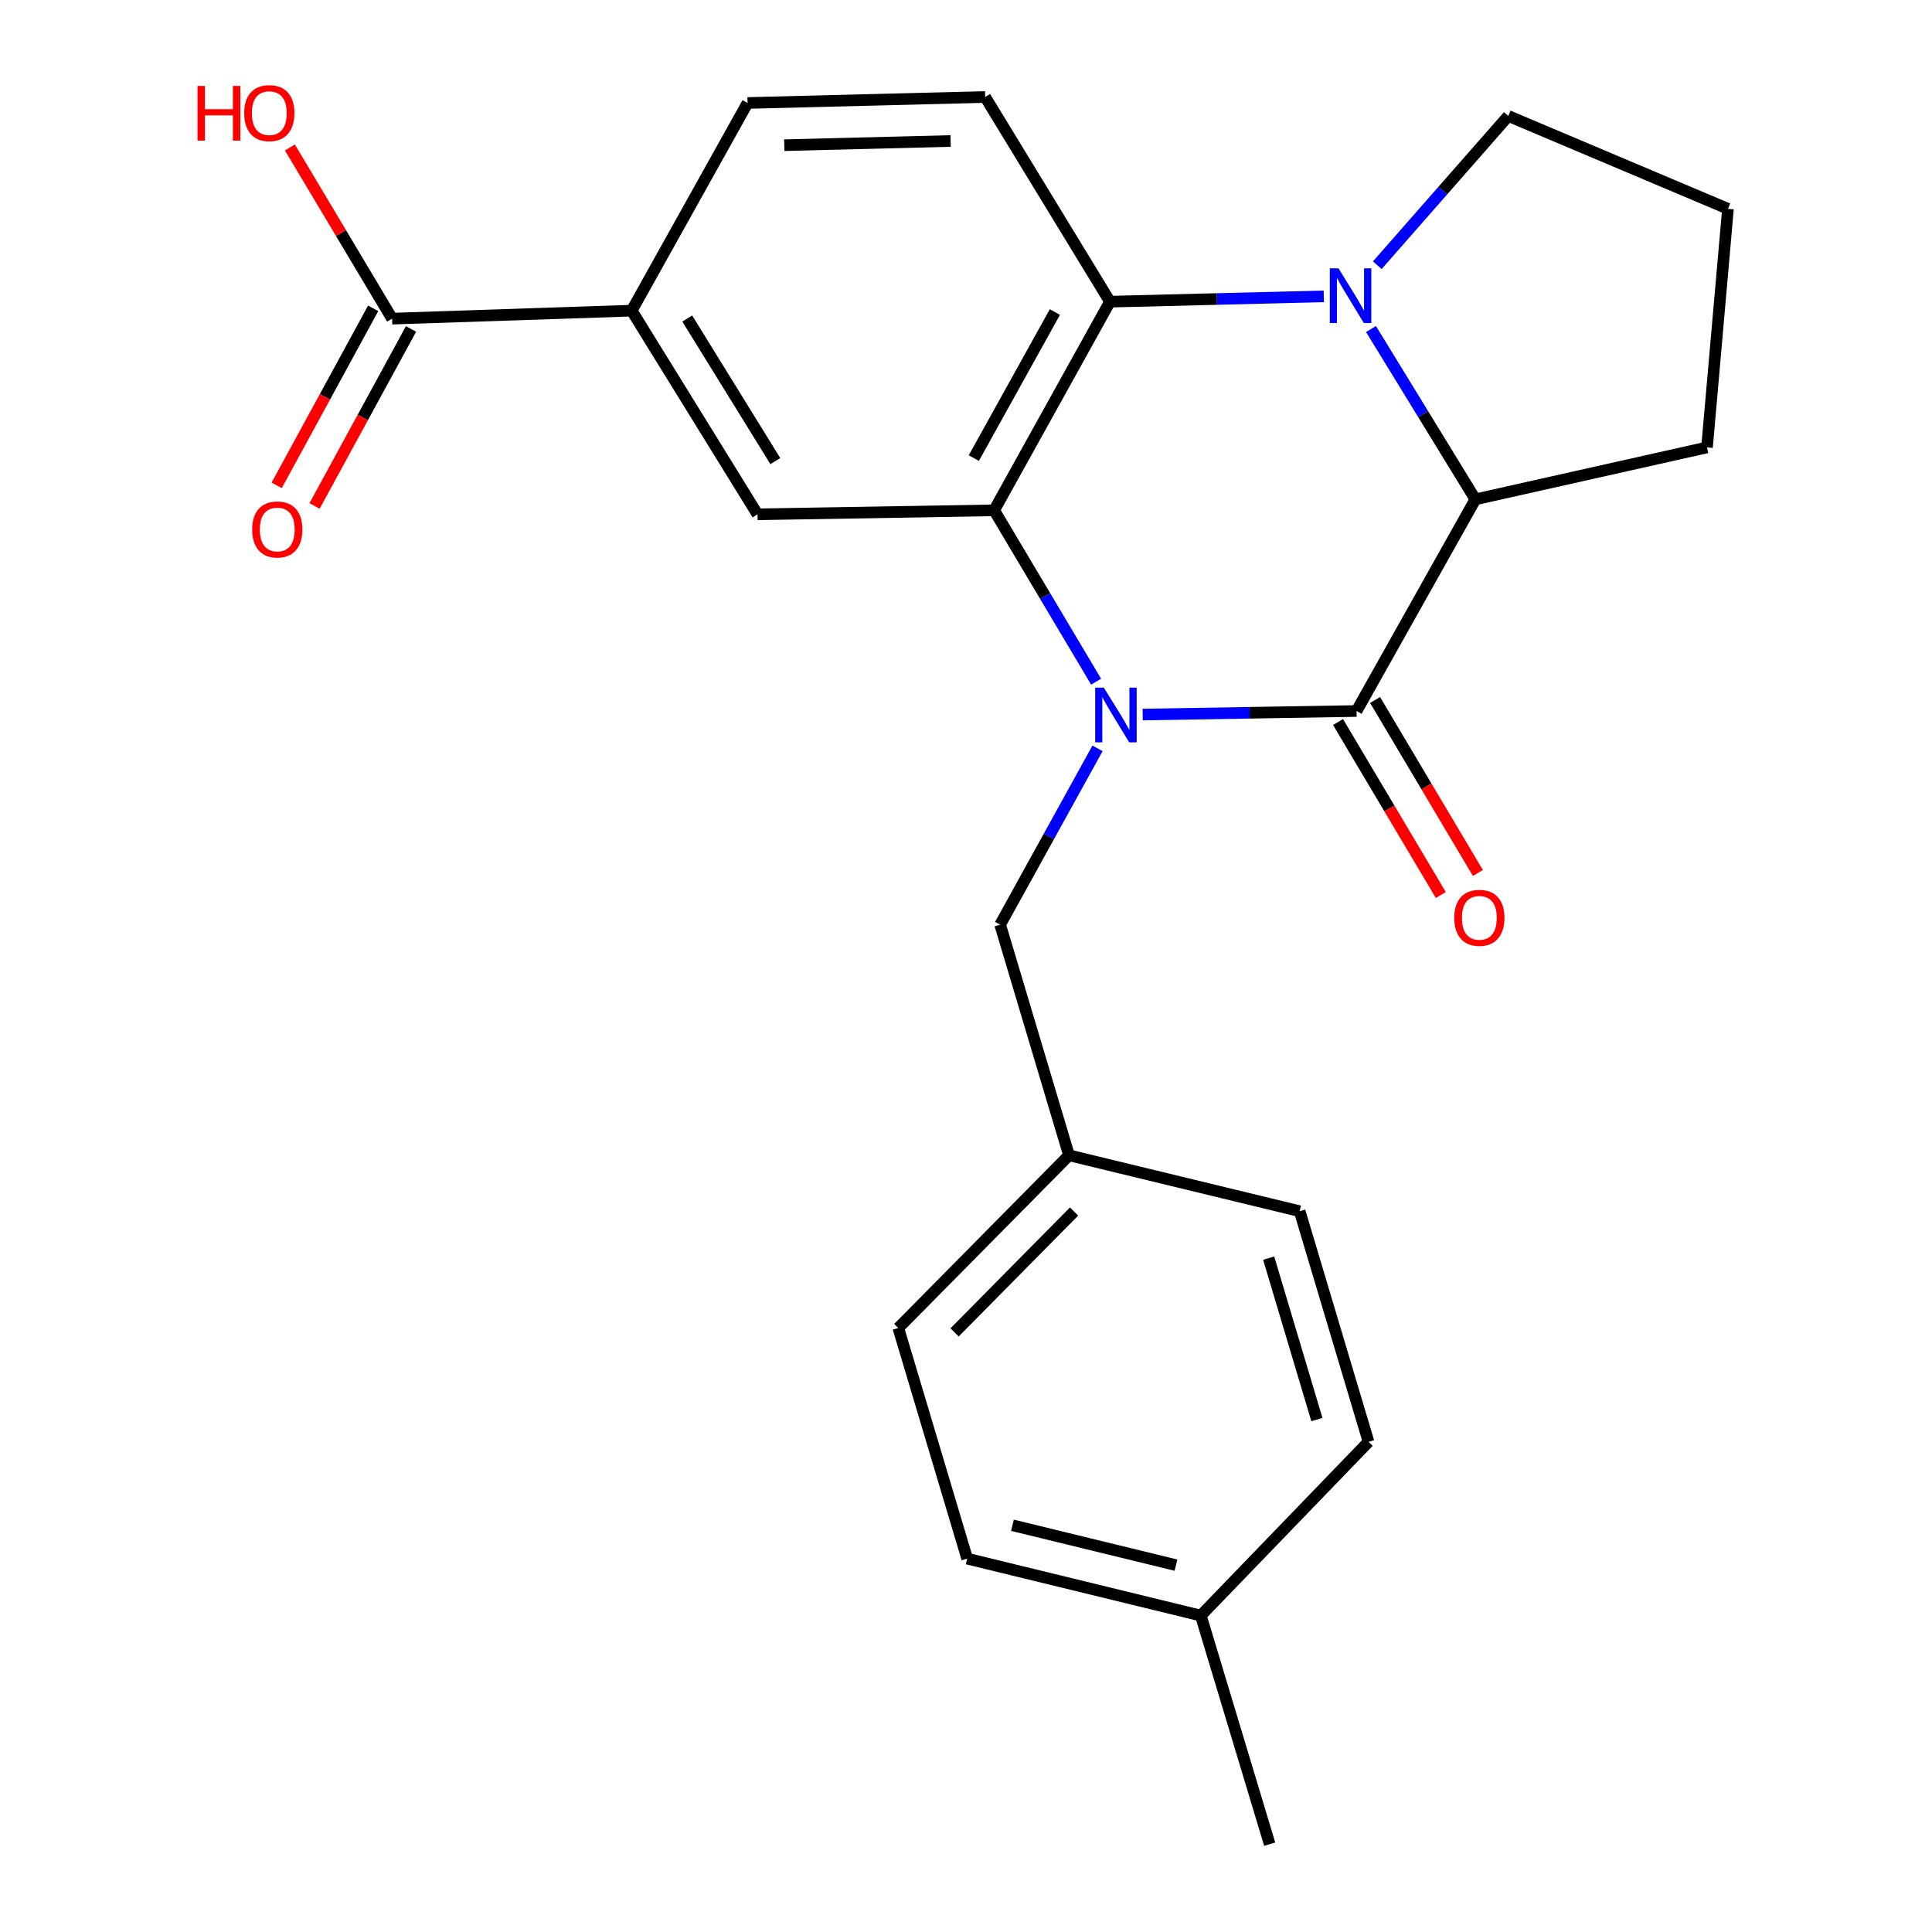 <?xml version='1.0' encoding='iso-8859-1'?>
<svg version='1.1' baseProfile='full'
              xmlns='http://www.w3.org/2000/svg'
                      xmlns:rdkit='http://www.rdkit.org/xml'
                      xmlns:xlink='http://www.w3.org/1999/xlink'
                  xml:space='preserve'
width='1000px' height='1000px' viewBox='0 0 1000 1000'>
<!-- END OF HEADER -->
<rect style='opacity:1.0;fill:#FFFFFF;stroke:none' width='1000' height='1000' x='0' y='0'> </rect>
<path class='bond-0' d='M 591.464,369.853 L 646.807,368.933' style='fill:none;fill-rule:evenodd;stroke:#0000FF;stroke-width:6px;stroke-linecap:butt;stroke-linejoin:miter;stroke-opacity:1' />
<path class='bond-0' d='M 646.807,368.933 L 702.15,368.013' style='fill:none;fill-rule:evenodd;stroke:#000000;stroke-width:6px;stroke-linecap:butt;stroke-linejoin:miter;stroke-opacity:1' />
<path class='bond-1' d='M 567.35,352.841 L 540.961,308.492' style='fill:none;fill-rule:evenodd;stroke:#0000FF;stroke-width:6px;stroke-linecap:butt;stroke-linejoin:miter;stroke-opacity:1' />
<path class='bond-1' d='M 540.961,308.492 L 514.571,264.142' style='fill:none;fill-rule:evenodd;stroke:#000000;stroke-width:6px;stroke-linecap:butt;stroke-linejoin:miter;stroke-opacity:1' />
<path class='bond-8' d='M 568.077,387.343 L 542.874,432.973' style='fill:none;fill-rule:evenodd;stroke:#0000FF;stroke-width:6px;stroke-linecap:butt;stroke-linejoin:miter;stroke-opacity:1' />
<path class='bond-8' d='M 542.874,432.973 L 517.671,478.604' style='fill:none;fill-rule:evenodd;stroke:#000000;stroke-width:6px;stroke-linecap:butt;stroke-linejoin:miter;stroke-opacity:1' />
<path class='bond-4' d='M 702.15,368.013 L 763.652,258.463' style='fill:none;fill-rule:evenodd;stroke:#000000;stroke-width:6px;stroke-linecap:butt;stroke-linejoin:miter;stroke-opacity:1' />
<path class='bond-10' d='M 692.557,373.713 L 719.158,418.483' style='fill:none;fill-rule:evenodd;stroke:#000000;stroke-width:6px;stroke-linecap:butt;stroke-linejoin:miter;stroke-opacity:1' />
<path class='bond-10' d='M 719.158,418.483 L 745.759,463.253' style='fill:none;fill-rule:evenodd;stroke:#FF0000;stroke-width:6px;stroke-linecap:butt;stroke-linejoin:miter;stroke-opacity:1' />
<path class='bond-10' d='M 711.744,362.312 L 738.346,407.082' style='fill:none;fill-rule:evenodd;stroke:#000000;stroke-width:6px;stroke-linecap:butt;stroke-linejoin:miter;stroke-opacity:1' />
<path class='bond-10' d='M 738.346,407.082 L 764.947,451.852' style='fill:none;fill-rule:evenodd;stroke:#FF0000;stroke-width:6px;stroke-linecap:butt;stroke-linejoin:miter;stroke-opacity:1' />
<path class='bond-3' d='M 514.571,264.142 L 574.51,156.143' style='fill:none;fill-rule:evenodd;stroke:#000000;stroke-width:6px;stroke-linecap:butt;stroke-linejoin:miter;stroke-opacity:1' />
<path class='bond-3' d='M 504.047,237.111 L 546.004,161.512' style='fill:none;fill-rule:evenodd;stroke:#000000;stroke-width:6px;stroke-linecap:butt;stroke-linejoin:miter;stroke-opacity:1' />
<path class='bond-5' d='M 514.571,264.142 L 392.089,266.213' style='fill:none;fill-rule:evenodd;stroke:#000000;stroke-width:6px;stroke-linecap:butt;stroke-linejoin:miter;stroke-opacity:1' />
<path class='bond-2' d='M 685.196,153.387 L 629.853,154.765' style='fill:none;fill-rule:evenodd;stroke:#0000FF;stroke-width:6px;stroke-linecap:butt;stroke-linejoin:miter;stroke-opacity:1' />
<path class='bond-2' d='M 629.853,154.765 L 574.51,156.143' style='fill:none;fill-rule:evenodd;stroke:#000000;stroke-width:6px;stroke-linecap:butt;stroke-linejoin:miter;stroke-opacity:1' />
<path class='bond-13' d='M 712.885,137.28 L 746.787,98.651' style='fill:none;fill-rule:evenodd;stroke:#0000FF;stroke-width:6px;stroke-linecap:butt;stroke-linejoin:miter;stroke-opacity:1' />
<path class='bond-13' d='M 746.787,98.651 L 780.689,60.022' style='fill:none;fill-rule:evenodd;stroke:#000000;stroke-width:6px;stroke-linecap:butt;stroke-linejoin:miter;stroke-opacity:1' />
<path class='bond-24' d='M 709.622,170.294 L 736.637,214.378' style='fill:none;fill-rule:evenodd;stroke:#0000FF;stroke-width:6px;stroke-linecap:butt;stroke-linejoin:miter;stroke-opacity:1' />
<path class='bond-24' d='M 736.637,214.378 L 763.652,258.463' style='fill:none;fill-rule:evenodd;stroke:#000000;stroke-width:6px;stroke-linecap:butt;stroke-linejoin:miter;stroke-opacity:1' />
<path class='bond-9' d='M 574.51,156.143 L 509.921,50.201' style='fill:none;fill-rule:evenodd;stroke:#000000;stroke-width:6px;stroke-linecap:butt;stroke-linejoin:miter;stroke-opacity:1' />
<path class='bond-16' d='M 763.652,258.463 L 883.542,231.581' style='fill:none;fill-rule:evenodd;stroke:#000000;stroke-width:6px;stroke-linecap:butt;stroke-linejoin:miter;stroke-opacity:1' />
<path class='bond-6' d='M 392.089,266.213 L 326.967,160.792' style='fill:none;fill-rule:evenodd;stroke:#000000;stroke-width:6px;stroke-linecap:butt;stroke-linejoin:miter;stroke-opacity:1' />
<path class='bond-6' d='M 401.309,238.67 L 355.723,164.876' style='fill:none;fill-rule:evenodd;stroke:#000000;stroke-width:6px;stroke-linecap:butt;stroke-linejoin:miter;stroke-opacity:1' />
<path class='bond-7' d='M 326.967,160.792 L 202.947,164.934' style='fill:none;fill-rule:evenodd;stroke:#000000;stroke-width:6px;stroke-linecap:butt;stroke-linejoin:miter;stroke-opacity:1' />
<path class='bond-11' d='M 326.967,160.792 L 386.931,53.301' style='fill:none;fill-rule:evenodd;stroke:#000000;stroke-width:6px;stroke-linecap:butt;stroke-linejoin:miter;stroke-opacity:1' />
<path class='bond-12' d='M 193.148,159.593 L 168.182,205.401' style='fill:none;fill-rule:evenodd;stroke:#000000;stroke-width:6px;stroke-linecap:butt;stroke-linejoin:miter;stroke-opacity:1' />
<path class='bond-12' d='M 168.182,205.401 L 143.215,251.21' style='fill:none;fill-rule:evenodd;stroke:#FF0000;stroke-width:6px;stroke-linecap:butt;stroke-linejoin:miter;stroke-opacity:1' />
<path class='bond-12' d='M 212.746,170.274 L 187.779,216.083' style='fill:none;fill-rule:evenodd;stroke:#000000;stroke-width:6px;stroke-linecap:butt;stroke-linejoin:miter;stroke-opacity:1' />
<path class='bond-12' d='M 187.779,216.083 L 162.812,261.891' style='fill:none;fill-rule:evenodd;stroke:#FF0000;stroke-width:6px;stroke-linecap:butt;stroke-linejoin:miter;stroke-opacity:1' />
<path class='bond-15' d='M 202.947,164.934 L 176.498,120.633' style='fill:none;fill-rule:evenodd;stroke:#000000;stroke-width:6px;stroke-linecap:butt;stroke-linejoin:miter;stroke-opacity:1' />
<path class='bond-15' d='M 176.498,120.633 L 150.05,76.332' style='fill:none;fill-rule:evenodd;stroke:#FF0000;stroke-width:6px;stroke-linecap:butt;stroke-linejoin:miter;stroke-opacity:1' />
<path class='bond-14' d='M 517.671,478.604 L 553.319,597.986' style='fill:none;fill-rule:evenodd;stroke:#000000;stroke-width:6px;stroke-linecap:butt;stroke-linejoin:miter;stroke-opacity:1' />
<path class='bond-26' d='M 509.921,50.201 L 386.931,53.301' style='fill:none;fill-rule:evenodd;stroke:#000000;stroke-width:6px;stroke-linecap:butt;stroke-linejoin:miter;stroke-opacity:1' />
<path class='bond-26' d='M 492.035,72.978 L 405.942,75.148' style='fill:none;fill-rule:evenodd;stroke:#000000;stroke-width:6px;stroke-linecap:butt;stroke-linejoin:miter;stroke-opacity:1' />
<path class='bond-27' d='M 780.689,60.022 L 894.392,108.082' style='fill:none;fill-rule:evenodd;stroke:#000000;stroke-width:6px;stroke-linecap:butt;stroke-linejoin:miter;stroke-opacity:1' />
<path class='bond-18' d='M 553.319,597.986 L 672.702,626.914' style='fill:none;fill-rule:evenodd;stroke:#000000;stroke-width:6px;stroke-linecap:butt;stroke-linejoin:miter;stroke-opacity:1' />
<path class='bond-19' d='M 553.319,597.986 L 464.961,687.374' style='fill:none;fill-rule:evenodd;stroke:#000000;stroke-width:6px;stroke-linecap:butt;stroke-linejoin:miter;stroke-opacity:1' />
<path class='bond-19' d='M 555.939,627.084 L 494.088,689.656' style='fill:none;fill-rule:evenodd;stroke:#000000;stroke-width:6px;stroke-linecap:butt;stroke-linejoin:miter;stroke-opacity:1' />
<path class='bond-22' d='M 883.542,231.581 L 894.392,108.082' style='fill:none;fill-rule:evenodd;stroke:#000000;stroke-width:6px;stroke-linecap:butt;stroke-linejoin:miter;stroke-opacity:1' />
<path class='bond-17' d='M 621.529,836.217 L 500.609,806.744' style='fill:none;fill-rule:evenodd;stroke:#000000;stroke-width:6px;stroke-linecap:butt;stroke-linejoin:miter;stroke-opacity:1' />
<path class='bond-17' d='M 608.676,810.112 L 524.033,789.48' style='fill:none;fill-rule:evenodd;stroke:#000000;stroke-width:6px;stroke-linecap:butt;stroke-linejoin:miter;stroke-opacity:1' />
<path class='bond-23' d='M 621.529,836.217 L 657.19,954.545' style='fill:none;fill-rule:evenodd;stroke:#000000;stroke-width:6px;stroke-linecap:butt;stroke-linejoin:miter;stroke-opacity:1' />
<path class='bond-25' d='M 621.529,836.217 L 708.35,746.284' style='fill:none;fill-rule:evenodd;stroke:#000000;stroke-width:6px;stroke-linecap:butt;stroke-linejoin:miter;stroke-opacity:1' />
<path class='bond-20' d='M 672.702,626.914 L 708.35,746.284' style='fill:none;fill-rule:evenodd;stroke:#000000;stroke-width:6px;stroke-linecap:butt;stroke-linejoin:miter;stroke-opacity:1' />
<path class='bond-20' d='M 656.663,651.206 L 681.617,734.765' style='fill:none;fill-rule:evenodd;stroke:#000000;stroke-width:6px;stroke-linecap:butt;stroke-linejoin:miter;stroke-opacity:1' />
<path class='bond-21' d='M 464.961,687.374 L 500.609,806.744' style='fill:none;fill-rule:evenodd;stroke:#000000;stroke-width:6px;stroke-linecap:butt;stroke-linejoin:miter;stroke-opacity:1' />
<path  class='atom-0' d='M 571.35 355.923
L 580.63 370.923
Q 581.55 372.403, 583.03 375.083
Q 584.51 377.763, 584.59 377.923
L 584.59 355.923
L 588.35 355.923
L 588.35 384.243
L 584.47 384.243
L 574.51 367.843
Q 573.35 365.923, 572.11 363.723
Q 570.91 361.523, 570.55 360.843
L 570.55 384.243
L 566.87 384.243
L 566.87 355.923
L 571.35 355.923
' fill='#0000FF'/>
<path  class='atom-3' d='M 692.791 138.883
L 702.071 153.883
Q 702.991 155.363, 704.471 158.043
Q 705.951 160.723, 706.031 160.883
L 706.031 138.883
L 709.791 138.883
L 709.791 167.203
L 705.911 167.203
L 695.951 150.803
Q 694.791 148.883, 693.551 146.683
Q 692.351 144.483, 691.991 143.803
L 691.991 167.203
L 688.311 167.203
L 688.311 138.883
L 692.791 138.883
' fill='#0000FF'/>
<path  class='atom-11' d='M 752.71 475.063
Q 752.71 468.263, 756.07 464.463
Q 759.43 460.663, 765.71 460.663
Q 771.99 460.663, 775.35 464.463
Q 778.71 468.263, 778.71 475.063
Q 778.71 481.943, 775.31 485.863
Q 771.91 489.743, 765.71 489.743
Q 759.47 489.743, 756.07 485.863
Q 752.71 481.983, 752.71 475.063
M 765.71 486.543
Q 770.03 486.543, 772.35 483.663
Q 774.71 480.743, 774.71 475.063
Q 774.71 469.503, 772.35 466.703
Q 770.03 463.863, 765.71 463.863
Q 761.39 463.863, 759.03 466.663
Q 756.71 469.463, 756.71 475.063
Q 756.71 480.783, 759.03 483.663
Q 761.39 486.543, 765.71 486.543
' fill='#FF0000'/>
<path  class='atom-13' d='M 130.516 274.055
Q 130.516 267.255, 133.876 263.455
Q 137.236 259.655, 143.516 259.655
Q 149.796 259.655, 153.156 263.455
Q 156.516 267.255, 156.516 274.055
Q 156.516 280.935, 153.116 284.855
Q 149.716 288.735, 143.516 288.735
Q 137.276 288.735, 133.876 284.855
Q 130.516 280.975, 130.516 274.055
M 143.516 285.535
Q 147.836 285.535, 150.156 282.655
Q 152.516 279.735, 152.516 274.055
Q 152.516 268.495, 150.156 265.695
Q 147.836 262.855, 143.516 262.855
Q 139.196 262.855, 136.836 265.655
Q 134.516 268.455, 134.516 274.055
Q 134.516 279.775, 136.836 282.655
Q 139.196 285.535, 143.516 285.535
' fill='#FF0000'/>
<path  class='atom-16' d='M 102.227 44.472
L 106.067 44.472
L 106.067 56.512
L 120.547 56.512
L 120.547 44.472
L 124.387 44.472
L 124.387 72.792
L 120.547 72.792
L 120.547 59.712
L 106.067 59.712
L 106.067 72.792
L 102.227 72.792
L 102.227 44.472
' fill='#FF0000'/>
<path  class='atom-16' d='M 126.387 58.552
Q 126.387 51.752, 129.747 47.952
Q 133.107 44.152, 139.387 44.152
Q 145.667 44.152, 149.027 47.952
Q 152.387 51.752, 152.387 58.552
Q 152.387 65.432, 148.987 69.352
Q 145.587 73.232, 139.387 73.232
Q 133.147 73.232, 129.747 69.352
Q 126.387 65.472, 126.387 58.552
M 139.387 70.032
Q 143.707 70.032, 146.027 67.152
Q 148.387 64.232, 148.387 58.552
Q 148.387 52.992, 146.027 50.192
Q 143.707 47.352, 139.387 47.352
Q 135.067 47.352, 132.707 50.152
Q 130.387 52.952, 130.387 58.552
Q 130.387 64.272, 132.707 67.152
Q 135.067 70.032, 139.387 70.032
' fill='#FF0000'/>
</svg>
